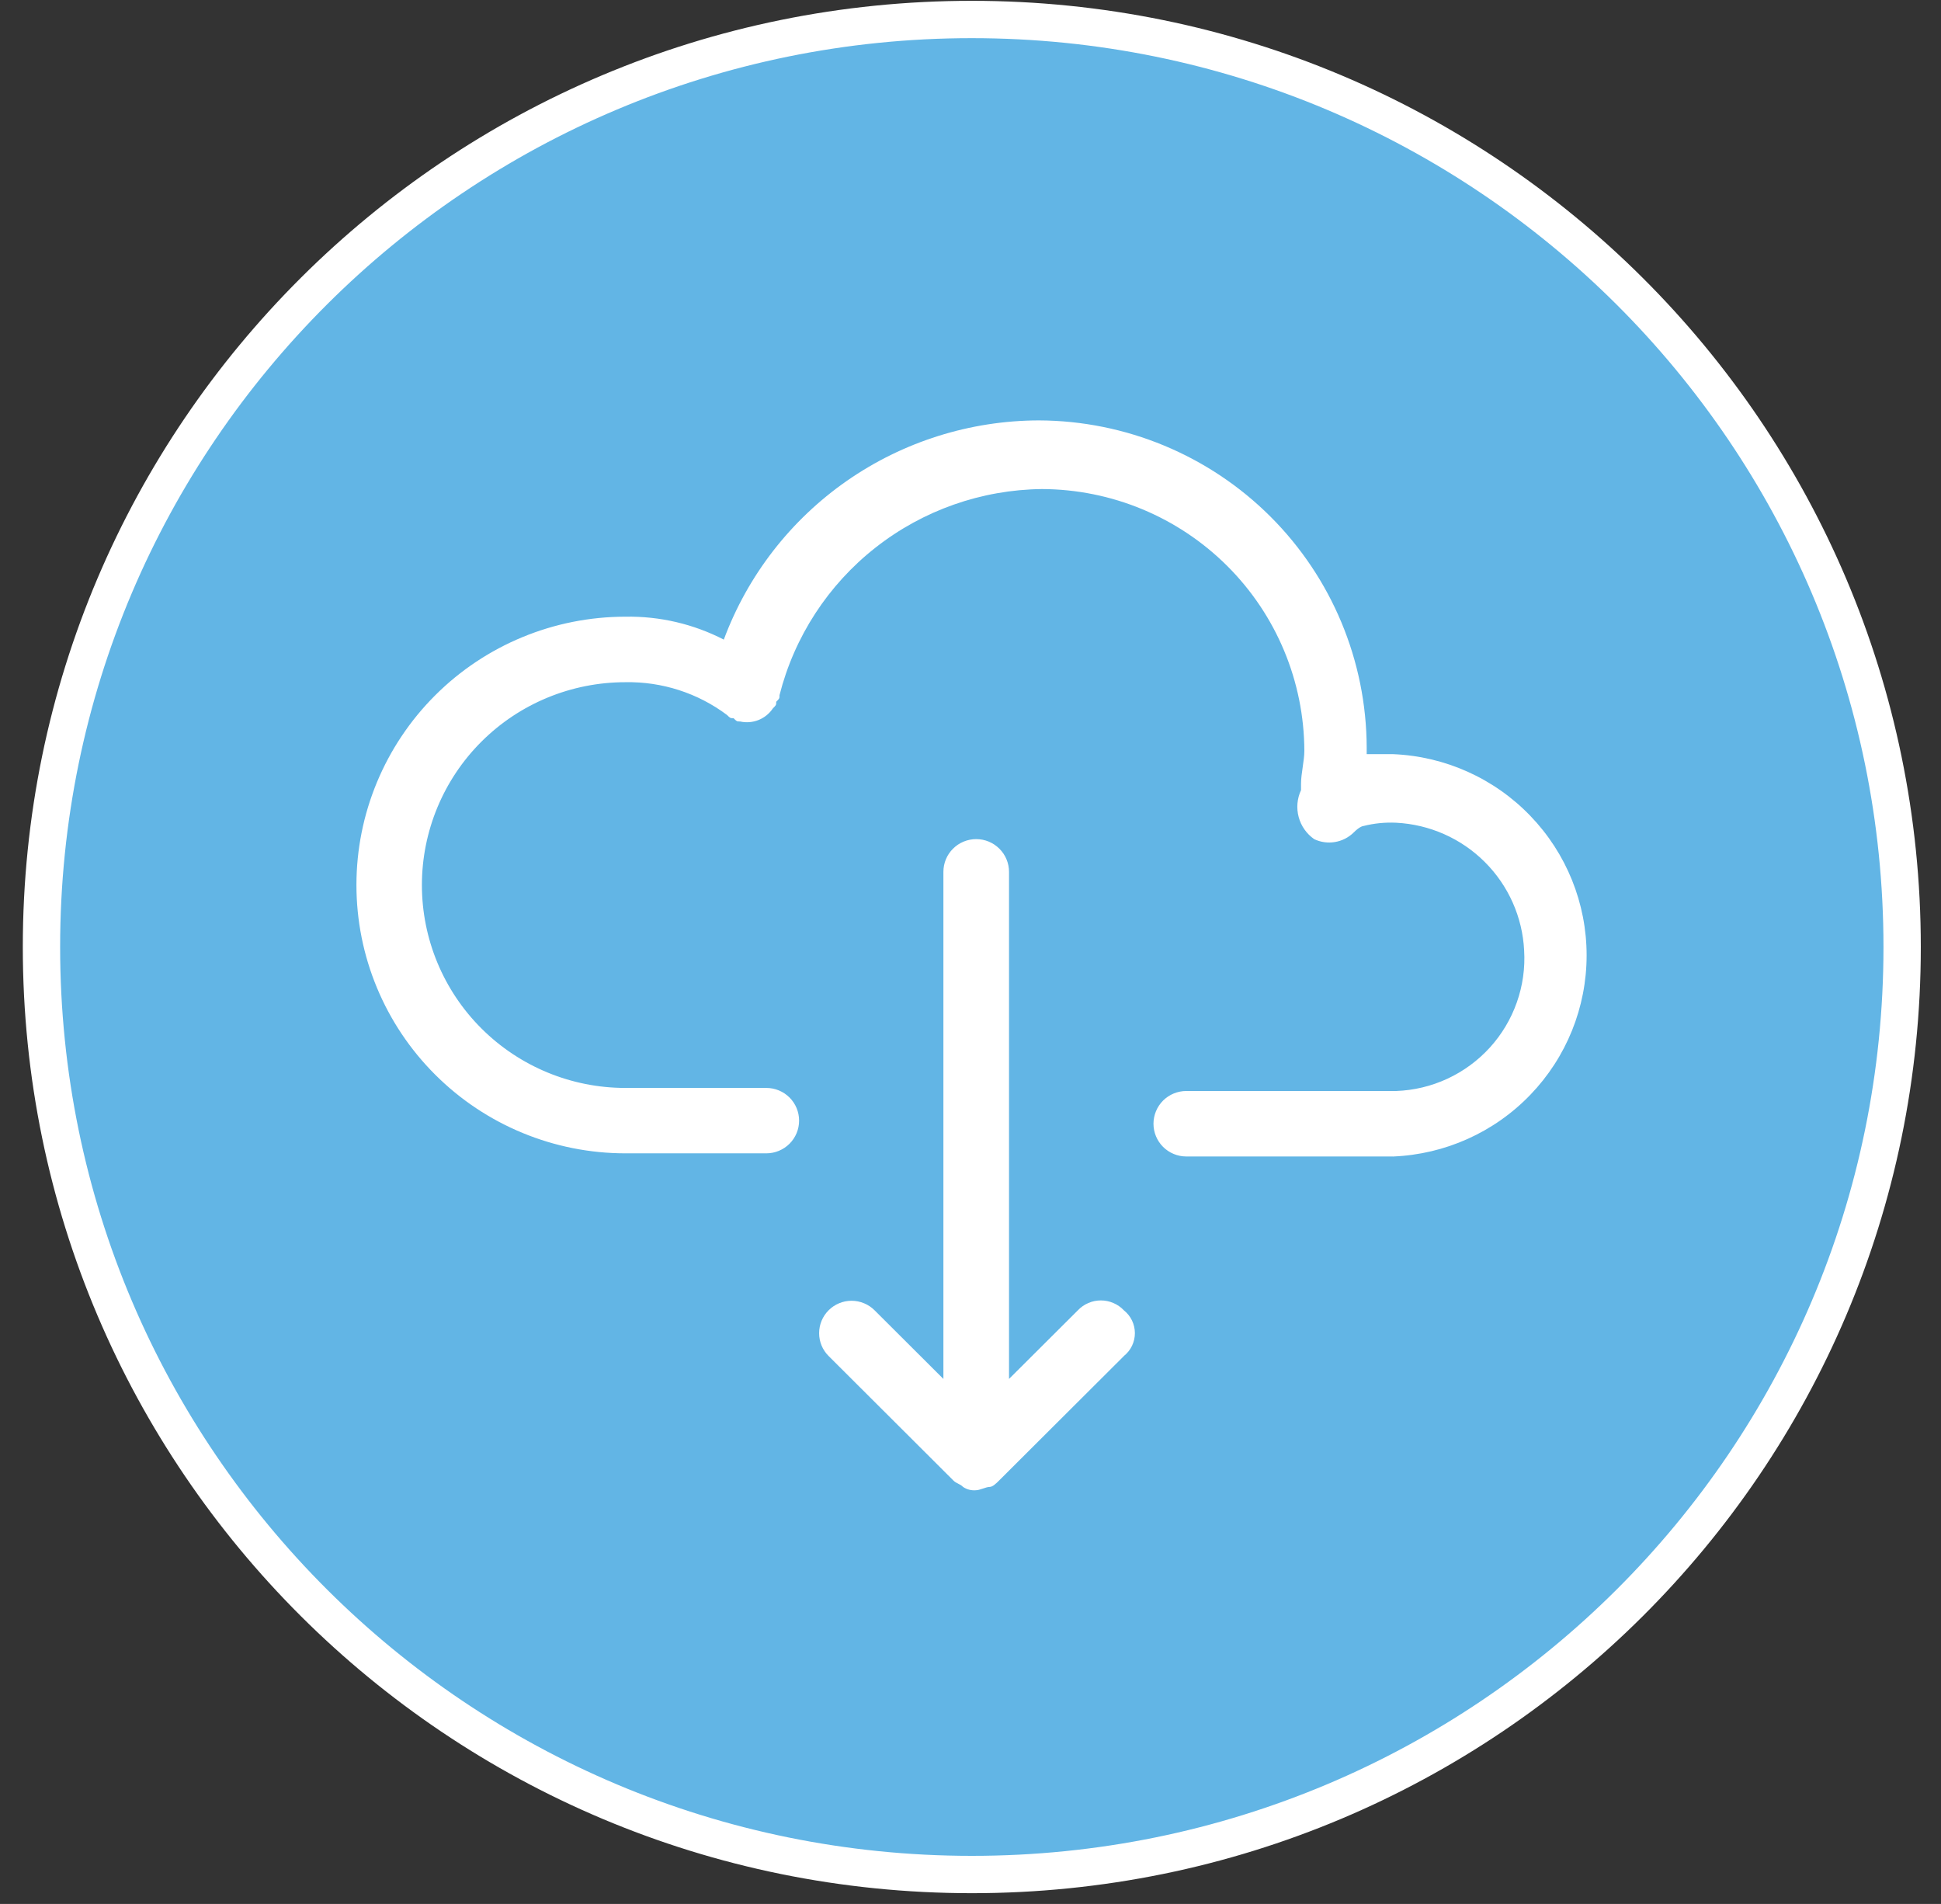 <svg xmlns="http://www.w3.org/2000/svg" width="52px" height="51px" viewBox="0 0 52 51" fill="none" aria-hidden="true"><rect x="0" y="0" width="52" height="51" fill="#333333" stroke="none"/><defs><linearGradient class="cerosgradient" data-cerosgradient="true" id="CerosGradient_id5b13815da" gradientUnits="userSpaceOnUse" x1="50%" y1="100%" x2="50%" y2="0%"><stop offset="0%" stop-color="#d1d1d1"/><stop offset="100%" stop-color="#d1d1d1"/></linearGradient><linearGradient/></defs>
<path d="M51.106 25.676C51.106 11.956 39.954 0.832 26.197 0.83C12.441 0.828 1.288 11.949 1.288 25.669C1.288 39.389 12.441 50.513 26.197 50.515C39.954 50.517 51.106 39.396 51.106 25.676Z" fill="white"/>
<path fill-rule="evenodd" clip-rule="evenodd" d="M37.405 30.978H31.781C31.548 30.978 31.324 30.885 31.159 30.721C30.995 30.556 30.902 30.334 30.902 30.101C30.902 29.869 30.995 29.646 31.159 29.481C31.324 29.317 31.548 29.224 31.781 29.224H37.405C37.88 29.207 38.346 29.095 38.777 28.895C39.208 28.695 39.594 28.411 39.914 28.06C40.233 27.709 40.479 27.297 40.636 26.851C40.794 26.404 40.861 25.93 40.832 25.456C40.787 24.565 40.411 23.721 39.778 23.09C39.145 22.458 38.299 22.084 37.405 22.038C37.109 22.024 36.813 22.053 36.527 22.126C36.527 22.126 36.438 22.126 36.263 22.302C36.126 22.436 35.952 22.524 35.763 22.555C35.575 22.587 35.381 22.56 35.208 22.478C35.004 22.336 34.856 22.126 34.792 21.886C34.727 21.645 34.75 21.39 34.855 21.165V20.988C34.855 20.726 34.944 20.375 34.944 20.113C34.938 18.255 34.196 16.474 32.878 15.16C31.561 13.847 29.776 13.106 27.913 13.1C26.294 13.118 24.727 13.669 23.456 14.668C22.184 15.666 21.28 17.057 20.883 18.622C20.883 18.71 20.883 18.71 20.795 18.798C20.795 18.886 20.795 18.886 20.707 18.974C20.613 19.114 20.479 19.223 20.323 19.286C20.166 19.349 19.993 19.363 19.828 19.326C19.74 19.326 19.74 19.326 19.652 19.238C19.565 19.238 19.565 19.238 19.476 19.151C18.691 18.563 17.732 18.255 16.752 18.274C15.307 18.274 13.921 18.846 12.899 19.865C11.877 20.884 11.303 22.267 11.303 23.708C11.303 25.149 11.877 26.531 12.899 27.55C13.921 28.569 15.307 29.142 16.752 29.142H20.53C20.763 29.142 20.986 29.234 21.151 29.398C21.316 29.563 21.408 29.785 21.408 30.018C21.408 30.25 21.316 30.473 21.151 30.637C20.986 30.801 20.763 30.894 20.53 30.894H16.756C14.845 30.894 13.011 30.137 11.66 28.788C10.309 27.441 9.549 25.613 9.549 23.706C9.549 21.8 10.309 19.972 11.66 18.624C13.011 17.276 14.845 16.519 16.756 16.519C17.672 16.503 18.577 16.714 19.391 17.133C20.03 15.413 21.181 13.93 22.688 12.88C24.196 11.831 25.989 11.266 27.828 11.261C30.156 11.268 32.387 12.194 34.033 13.835C35.679 15.477 36.607 17.702 36.614 20.024V20.201H37.316C38.712 20.257 40.031 20.849 40.998 21.854C41.966 22.858 42.506 24.197 42.506 25.59C42.506 26.983 41.966 28.322 40.998 29.326C40.031 30.331 38.712 30.923 37.316 30.979L37.405 30.978ZM30.11 36.323L26.77 39.654C26.683 39.742 26.593 39.83 26.507 39.83C26.42 39.83 26.243 39.918 26.154 39.918C26.029 39.931 25.904 39.9 25.801 39.83C25.713 39.742 25.624 39.742 25.538 39.654L22.199 36.323C22.118 36.243 22.054 36.147 22.01 36.042C21.967 35.937 21.944 35.824 21.945 35.71C21.945 35.596 21.967 35.483 22.011 35.378C22.055 35.273 22.119 35.177 22.2 35.097C22.28 35.016 22.376 34.953 22.482 34.909C22.587 34.865 22.701 34.843 22.815 34.843C22.929 34.843 23.042 34.866 23.148 34.91C23.253 34.953 23.349 35.017 23.43 35.098L25.274 36.937V23.354C25.274 23.121 25.366 22.898 25.531 22.734C25.696 22.569 25.92 22.477 26.153 22.477C26.386 22.477 26.609 22.569 26.774 22.734C26.939 22.898 27.032 23.121 27.032 23.354V36.937L28.877 35.098C28.956 35.014 29.052 34.948 29.158 34.903C29.263 34.857 29.377 34.834 29.492 34.834C29.608 34.834 29.721 34.857 29.827 34.903C29.933 34.948 30.029 35.014 30.108 35.098C30.2 35.171 30.275 35.264 30.326 35.37C30.377 35.476 30.404 35.593 30.404 35.711C30.404 35.828 30.377 35.945 30.326 36.051C30.275 36.157 30.2 36.25 30.108 36.323H30.11ZM26.156 0.831C21.229 0.839 16.415 2.305 12.323 5.042C8.231 7.78 5.045 11.665 3.168 16.209C1.29 20.752 0.806 25.748 1.776 30.566C2.745 35.384 5.126 39.807 8.616 43.275C12.106 46.744 16.549 49.102 21.383 50.052C26.217 51.002 31.225 50.502 35.774 48.613C40.322 46.724 44.207 43.533 46.937 39.443C49.667 35.352 51.12 30.546 51.111 25.632C51.114 22.367 50.47 19.134 49.216 16.118C47.962 13.103 46.123 10.364 43.804 8.059C41.486 5.754 38.733 3.929 35.706 2.689C32.678 1.448 29.434 0.817 26.16 0.831H26.156Z" fill="#62B5E5"/>
<path d="M50.959 25.369C50.959 11.648 39.8 0.523 26.035 0.522C12.27 0.521 1.111 11.644 1.111 25.365C1.111 39.087 12.27 50.211 26.035 50.212C39.8 50.213 50.959 39.091 50.959 25.369Z" stroke="white" stroke-miterlimit="8"/>
</svg>